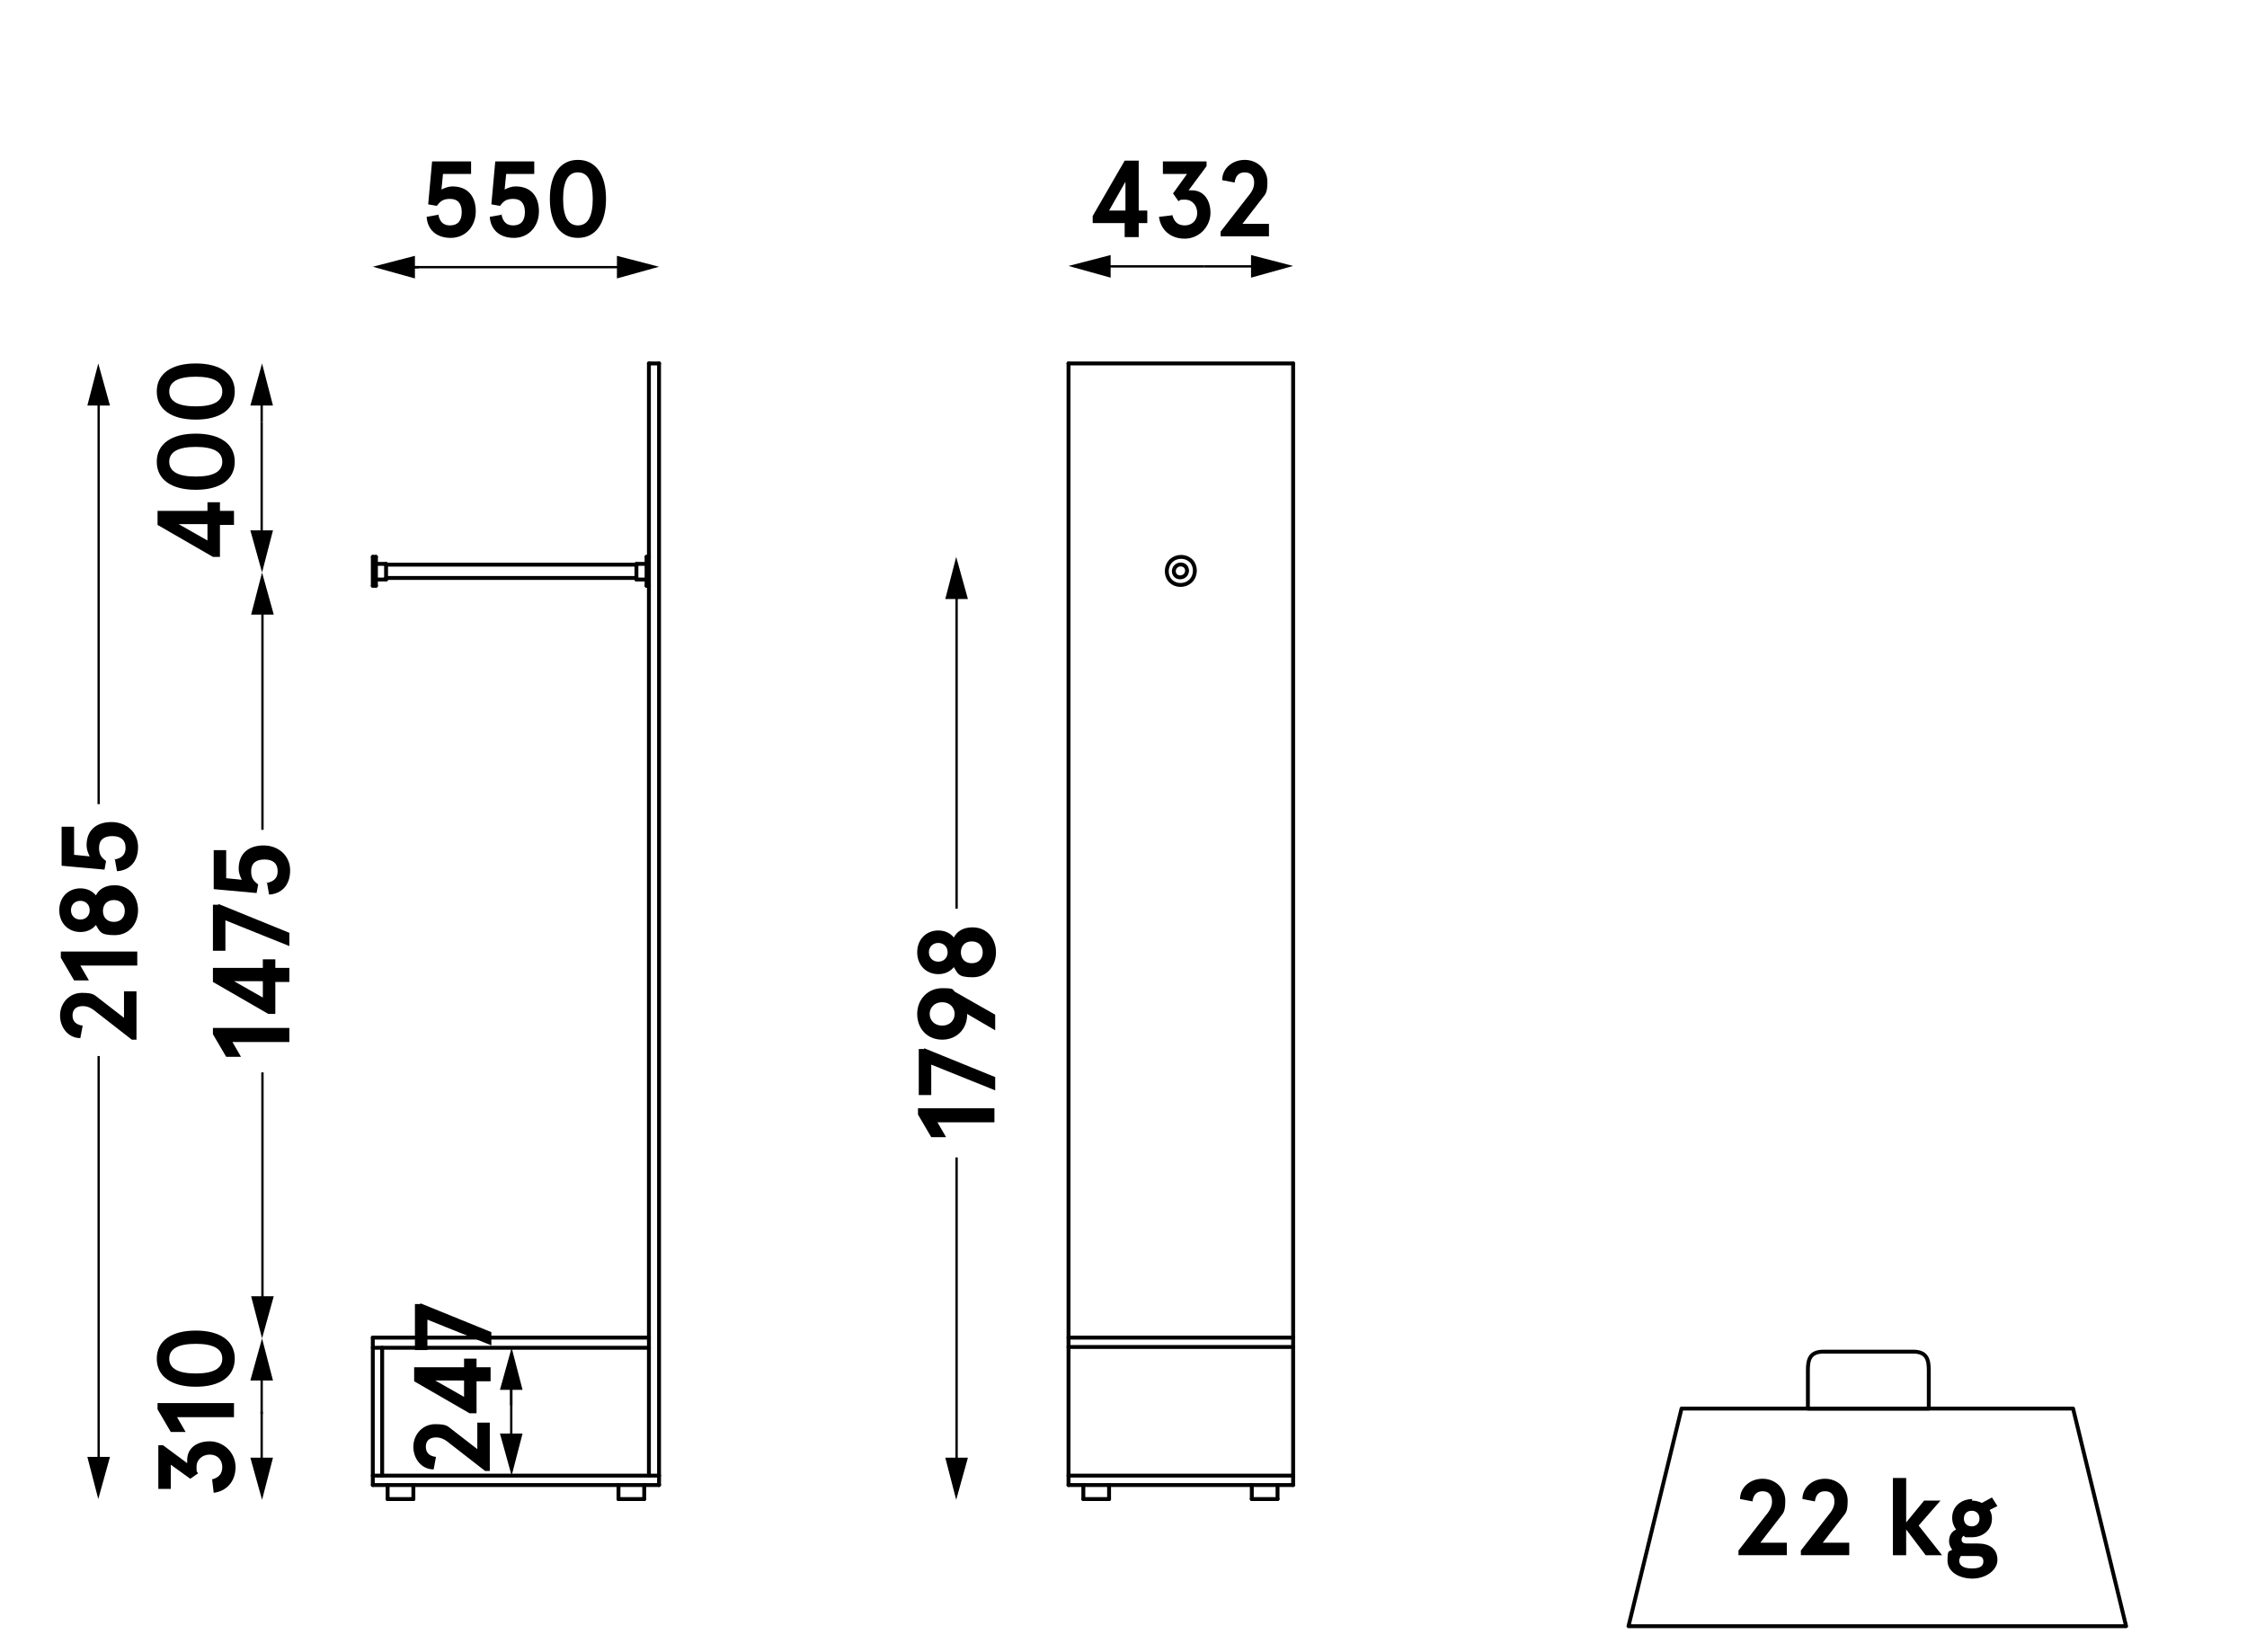 <?xml version="1.0" encoding="UTF-8"?>
<svg xmlns="http://www.w3.org/2000/svg" version="1.1" viewBox="0 0 288.1 211.8">
  <defs>
    <style>
      .cls-1 {
        stroke: #000;
      }

      .cls-1, .cls-2 {
        fill: none;
        stroke-linecap: round;
        stroke-linejoin: round;
        stroke-width: .5px;
      }

      .cls-2 {
        stroke: #020203;
      }
    </style>
  </defs>
  <!-- Generator: Adobe Illustrator 28.7.3, SVG Export Plug-In . SVG Version: 1.2.0 Build 164)  -->
  <g>
    <g id="Warstwa_1">
      <g id="Warstwa_1-2" data-name="Warstwa_1">
        <g id="Warstwa_1-2">
          <g>
            <polygon class="cls-2" points="272.6 208.5 208.8 208.5 215.6 180.6 265.8 180.6 272.6 208.5"/>
            <path class="cls-2" d="M244.1,180.6h-12.3v-4.9c0-1.3.2-2.4,2-2.4h11.5c1.8,0,2,1.1,2,2.4v4.9h-3.2Z"/>
          </g>
          <g>
            <g>
              <line class="cls-1" x1="49" y1="189.2" x2="49" y2="172.8"/>
              <line class="cls-1" x1="47.8" y1="172.8" x2="83.2" y2="172.8"/>
              <line class="cls-1" x1="47.8" y1="171.5" x2="83.2" y2="171.5"/>
              <line class="cls-1" x1="47.8" y1="190.4" x2="84.5" y2="190.4"/>
              <line class="cls-1" x1="84.5" y1="190.4" x2="84.5" y2="46.6"/>
              <line class="cls-1" x1="47.8" y1="189.2" x2="84.5" y2="189.2"/>
              <line class="cls-1" x1="47.8" y1="190.4" x2="47.8" y2="171.5"/>
              <line class="cls-1" x1="49.7" y1="192.2" x2="53" y2="192.2"/>
              <line class="cls-1" x1="53" y1="190.4" x2="53" y2="192.2"/>
              <line class="cls-1" x1="49.7" y1="190.4" x2="49.7" y2="192.2"/>
              <line class="cls-1" x1="48.2" y1="75.1" x2="48.2" y2="71.4"/>
              <line class="cls-1" x1="47.8" y1="75.1" x2="47.8" y2="71.4"/>
              <line class="cls-1" x1="47.8" y1="71.4" x2="48.2" y2="71.4"/>
              <line class="cls-1" x1="47.8" y1="75.1" x2="48.2" y2="75.1"/>
              <line class="cls-1" x1="81.6" y1="72.3" x2="81.6" y2="74.3"/>
              <line class="cls-1" x1="82.9" y1="74.3" x2="81.6" y2="74.3"/>
              <line class="cls-1" x1="82.9" y1="72.3" x2="81.6" y2="72.3"/>
              <line class="cls-1" x1="83.2" y1="46.6" x2="84.5" y2="46.6"/>
              <line class="cls-1" x1="83.2" y1="189.2" x2="83.2" y2="46.6"/>
              <line class="cls-1" x1="79.3" y1="192.2" x2="82.6" y2="192.2"/>
              <line class="cls-1" x1="82.6" y1="190.4" x2="82.6" y2="192.2"/>
              <line class="cls-1" x1="79.3" y1="190.4" x2="79.3" y2="192.2"/>
              <line class="cls-1" x1="49.5" y1="74.3" x2="49.5" y2="72.3"/>
              <line class="cls-1" x1="48.2" y1="72.3" x2="49.5" y2="72.3"/>
              <line class="cls-1" x1="48.2" y1="74.3" x2="49.5" y2="74.3"/>
              <line class="cls-1" x1="81.6" y1="74.1" x2="49.5" y2="74.1"/>
              <line class="cls-1" x1="81.6" y1="72.4" x2="49.5" y2="72.4"/>
              <line class="cls-1" x1="82.9" y1="71.4" x2="82.9" y2="75.1"/>
              <line class="cls-1" x1="83.2" y1="75.1" x2="82.9" y2="75.1"/>
              <line class="cls-1" x1="83.2" y1="71.4" x2="82.9" y2="71.4"/>
            </g>
            <g>
              <polygon points="12.8 186.8 12.8 135.4 12.5 135.4 12.5 186.8 11.2 186.8 12.6 192.2 14.1 186.8 12.8 186.8"/>
              <polygon points="14.1 52 12.6 46.6 11.2 52 12.5 52 12.5 103.1 12.8 103.1 12.8 52 14.1 52"/>
            </g>
            <g>
              <polygon points="33.8 166.2 33.8 137.5 33.5 137.5 33.5 166.2 32.2 166.2 33.6 171.6 35.1 166.2 33.8 166.2"/>
              <polygon points="35.1 78.8 33.6 73.4 32.2 78.8 33.5 78.8 33.5 106.4 33.8 106.4 33.8 78.8 35.1 78.8"/>
            </g>
            <g>
              <polygon points="32.1 68 33.6 73.4 35 68 33.7 68 33.7 54.1 33.4 54.1 33.4 68 32.1 68"/>
              <polygon points="32.1 52 33.6 46.6 35 52 33.7 52 33.7 54.1 33.4 54.1 33.4 52 32.1 52"/>
            </g>
            <g>
              <polygon points="32.1 186.9 33.6 192.3 35 186.9 33.7 186.9 33.7 181 33.4 181 33.4 186.9 32.1 186.9"/>
              <polygon points="32.1 177 33.6 171.6 35 177 33.7 177 33.7 181.3 33.4 181.3 33.4 177 32.1 177"/>
            </g>
            <g>
              <polygon points="64.1 183.8 65.6 189.2 67 183.8 65.7 183.8 65.7 177.9 65.4 177.9 65.4 183.8 64.1 183.8"/>
              <polygon points="64.1 178.2 65.6 172.8 67 178.2 65.7 178.2 65.7 180.2 65.4 180.2 65.4 178.2 64.1 178.2"/>
            </g>
            <g>
              <polygon points="79.1 35.7 84.5 34.2 79.1 32.8 79.1 34.1 53 34.1 53 34.4 79.1 34.4 79.1 35.7"/>
              <polygon points="53.2 35.7 47.8 34.2 53.2 32.8 53.2 34.1 53.7 34.1 53.7 34.4 53.2 34.4 53.2 35.7"/>
            </g>
            <g>
              <path d="M27.3,131.8h9.8v1.8h-7.3l1.1,1.9h-1.9l-1.7-2.9v-.8Z"/>
              <path d="M35.3,125.8v4.2h-.9l-7.1-4.1v-1.8h6.4v-1.1h1.6v1.1h1.8v1.8s-1.8,0-1.8,0ZM33.7,125.8h-3.7l3.7,2.1v-2.1Z"/>
              <path d="M28,115.9l9.1,3.7v1.7l-8.2-3.3v3.9h-1.6v-5.9h.7Z"/>
              <path d="M34.2,113.2c1.1-.2,1.4-.8,1.4-1.5,0-1-.6-1.5-1.7-1.5s-1.7.5-1.7,1.5.4,1.3.9,1.7l-.2,1.1-5.5-.5v-5h1.6v3.6l2,.2c-.2-.4-.4-.9-.4-1.4,0-2,1.3-3,3.2-3s3.4,1.3,3.4,3.2-1.1,3-2.7,3.1l-.3-1.7Z"/>
            </g>
            <g>
              <path d="M62.2,188.6l-4.5-3.5c-.7-.6-1.2-.8-1.8-.8-.8,0-1.3.4-1.3,1.2s.5,1.2,1.3,1.3l-.3,1.6c-1.5,0-2.6-1.3-2.6-2.9s1.2-2.9,2.8-2.9,1.6.3,2.3.8l3.1,2.4v-3.4h1.6v6.2h-.7Z"/>
              <path d="M61.1,177v4.2h-.9l-7.1-4.1v-1.8h6.4v-1.1h1.6v1.1h1.8v1.8h-1.8ZM59.5,177h-3.7l3.7,2.1v-2.1Z"/>
              <path d="M53.9,167.1l9.1,3.7v1.7l-8.2-3.3v3.9h-1.6v-5.9h.7Z"/>
            </g>
            <g>
              <path d="M16.9,133.3l-4.5-3.5c-.7-.6-1.2-.8-1.8-.8-.8,0-1.3.4-1.3,1.2s.5,1.2,1.3,1.3l-.3,1.6c-1.5,0-2.6-1.3-2.6-2.9s1.2-2.9,2.8-2.9,1.6.3,2.3.8l3.1,2.4v-3.4h1.6v6.2h-.7Z"/>
              <path d="M7.8,122h9.8v1.8h-7.3l1.1,1.9h-1.9l-1.7-2.9v-.8Z"/>
              <path d="M10.3,113.9c.8,0,1.5.3,2,.9.4-.8,1.2-1.3,2.4-1.3,1.9,0,3,1.5,3,3.2s-1.1,3.2-3,3.2-1.9-.5-2.4-1.3c-.5.6-1.2.9-2,.9-1.5,0-2.7-1.1-2.7-2.8s1.2-2.8,2.7-2.8ZM14.6,118.2c.9,0,1.4-.6,1.4-1.4s-.5-1.4-1.4-1.4-1.4.6-1.4,1.4.5,1.4,1.4,1.4ZM10.3,117.9c.7,0,1.2-.5,1.2-1.2s-.5-1.2-1.2-1.2-1.2.5-1.2,1.2.5,1.2,1.2,1.2Z"/>
              <path d="M14.7,110.2c1.1-.2,1.4-.8,1.4-1.5,0-1-.6-1.5-1.7-1.5s-1.7.5-1.7,1.5.4,1.3.9,1.7l-.2,1.1-5.5-.5v-5h1.6v3.6l2,.2c-.2-.4-.4-.9-.4-1.4,0-2,1.3-3,3.2-3s3.4,1.3,3.4,3.2-1.1,3-2.7,3.1l-.3-1.7Z"/>
            </g>
            <g>
              <path d="M28.2,67.2v4.2h-.9l-7.1-4.1v-1.8h6.4v-1.1h1.6v1.1h1.8v1.8h-1.8ZM26.6,67.2h-3.7l3.7,2.1v-2.1Z"/>
              <path d="M25.1,55.6c3.1,0,5,1.3,5,3.6s-1.9,3.6-5,3.6-5-1.3-5-3.6,1.9-3.6,5-3.6ZM25.1,61.1c2.2,0,3.4-.6,3.4-1.9s-1.2-1.9-3.4-1.9-3.4.6-3.4,1.9,1.2,1.9,3.4,1.9Z"/>
              <path d="M25.1,46.6c3.1,0,5,1.3,5,3.6s-1.9,3.6-5,3.6-5-1.3-5-3.6,1.9-3.6,5-3.6ZM25.1,52.1c2.2,0,3.4-.6,3.4-1.9s-1.2-1.9-3.4-1.9-3.4.6-3.4,1.9,1.2,1.9,3.4,1.9Z"/>
            </g>
            <g>
              <path d="M56.2,27.5c.2,1.1.8,1.4,1.5,1.4,1,0,1.5-.6,1.5-1.7s-.5-1.7-1.5-1.7-1.3.4-1.7.9l-1.1-.2.5-5.5h5v1.6h-3.6l-.2,2c.4-.2.9-.4,1.4-.4,2,0,3,1.3,3,3.2s-1.3,3.4-3.2,3.4-3-1.1-3.1-2.7l1.7-.3Z"/>
              <path d="M64.3,27.5c.2,1.1.8,1.4,1.5,1.4,1,0,1.5-.6,1.5-1.7s-.5-1.7-1.5-1.7-1.3.4-1.7.9l-1.1-.2.5-5.5h5v1.6h-3.6l-.2,2c.4-.2.9-.4,1.4-.4,2,0,3,1.3,3,3.2s-1.3,3.4-3.2,3.4-3-1.1-3.1-2.7l1.7-.3Z"/>
              <path d="M77.7,25.5c0,3.1-1.3,5-3.6,5s-3.6-1.9-3.6-5,1.3-5,3.6-5,3.6,1.9,3.6,5ZM72.2,25.5c0,2.2.6,3.4,1.9,3.4s1.9-1.2,1.9-3.4-.6-3.4-1.9-3.4-1.9,1.2-1.9,3.4Z"/>
            </g>
            <g>
              <path d="M27.1,189.7c.9-.2,1.4-.7,1.4-1.6s-.6-1.6-1.6-1.6-1.7.7-1.7,1.5,0,.6.2.9l-1,.7-2.5-1.8v3.1h-1.6v-5.6h.6l3.1,2.3c0-.1,0-.2,0-.4,0-1.5,1.2-2.4,2.9-2.4s3.3,1.4,3.3,3.3-1.2,3.1-2.8,3.3l-.2-1.7Z"/>
              <path d="M20.2,179.9h9.8v1.8h-7.3l1.1,1.9h-1.9l-1.7-2.9v-.8Z"/>
              <path d="M25.1,170.6c3.1,0,5,1.3,5,3.6s-1.9,3.6-5,3.6-5-1.3-5-3.6,1.9-3.6,5-3.6ZM25.1,176.1c2.2,0,3.4-.6,3.4-1.9s-1.2-1.9-3.4-1.9-3.4.6-3.4,1.9,1.2,1.9,3.4,1.9Z"/>
            </g>
          </g>
          <g>
            <g>
              <line class="cls-1" x1="137" y1="172.7" x2="165.8" y2="172.7"/>
              <line class="cls-1" x1="137" y1="171.5" x2="165.8" y2="171.5"/>
              <line class="cls-1" x1="165.8" y1="190.4" x2="165.8" y2="46.6"/>
              <line class="cls-1" x1="137" y1="190.4" x2="165.8" y2="190.4"/>
              <line class="cls-1" x1="137" y1="189.2" x2="165.8" y2="189.2"/>
              <line class="cls-1" x1="137" y1="190.4" x2="137" y2="46.6"/>
              <line class="cls-1" x1="160.5" y1="192.2" x2="163.8" y2="192.2"/>
              <line class="cls-1" x1="163.8" y1="190.4" x2="163.8" y2="192.2"/>
              <line class="cls-1" x1="160.5" y1="190.4" x2="160.5" y2="192.2"/>
              <line class="cls-1" x1="138.9" y1="192.2" x2="142.2" y2="192.2"/>
              <line class="cls-1" x1="142.2" y1="190.4" x2="142.2" y2="192.2"/>
              <line class="cls-1" x1="138.9" y1="190.4" x2="138.9" y2="192.2"/>
              <path class="cls-1" d="M153.2,73.2c0-2.4-3.5-2.4-3.6,0,0,2.4,3.5,2.4,3.6,0h0Z"/>
              <line class="cls-1" x1="137" y1="46.6" x2="165.8" y2="46.6"/>
              <path class="cls-1" d="M152.2,73.2c0-1.1-1.6-1.1-1.7,0,0,1.1,1.6,1.1,1.7,0h0Z"/>
            </g>
            <g>
              <polygon points="122.8 186.9 122.8 148.4 122.5 148.4 122.5 186.9 121.2 186.9 122.6 192.3 124.1 186.9 122.8 186.9"/>
              <polygon points="124.1 76.8 122.6 71.4 121.2 76.8 122.5 76.8 122.5 116.5 122.8 116.5 122.8 76.8 124.1 76.8"/>
            </g>
            <g>
              <polygon points="160.4 35.6 165.8 34.1 160.4 32.7 160.4 34 154.4 34 154.4 34.3 160.4 34.3 160.4 35.6"/>
              <polygon points="142.4 35.6 137 34.1 142.4 32.7 142.4 34 154.4 34 154.4 34.3 142.4 34.3 142.4 35.6"/>
            </g>
            <g>
              <path d="M144.3,28.6h-4.2v-.9l4.1-7.1h1.8v6.4h1.1v1.6h-1.1v1.8h-1.8v-1.8ZM144.3,27v-3.7l-2.1,3.7h2.1Z"/>
              <path d="M150.3,27.5c.2.9.7,1.4,1.6,1.4s1.6-.6,1.6-1.6-.7-1.7-1.5-1.7-.6,0-.9.2l-.7-1,1.8-2.5h-3.1v-1.6h5.6v.6l-2.3,3.1c.1,0,.2,0,.4,0,1.5,0,2.4,1.2,2.4,2.9s-1.4,3.3-3.3,3.3-3.1-1.2-3.3-2.8l1.7-.2Z"/>
              <path d="M156.5,29.7l3.5-4.5c.6-.7.8-1.2.8-1.8,0-.8-.4-1.3-1.2-1.3s-1.2.5-1.3,1.3l-1.6-.3c0-1.5,1.3-2.6,2.9-2.6s2.9,1.2,2.9,2.8-.3,1.6-.8,2.3l-2.4,3.1h3.4v1.6h-6.2v-.7Z"/>
            </g>
            <g>
              <path d="M117.7,142.1h9.8v1.8h-7.3l1.1,1.9h-1.9l-1.7-2.9v-.8Z"/>
              <path d="M118.5,134.4l9.1,3.7v1.7l-8.2-3.3v3.9h-1.6v-5.9h.7Z"/>
              <path d="M124,130.1c0,1.8-1.3,3.2-3.2,3.2s-3.2-1.4-3.2-3.3,1.4-3.3,3.2-3.3,1.2.2,1.7.5l5.1,2.9v2l-3.6-2.1v.2ZM120.8,128.5c-1,0-1.6.7-1.6,1.5s.6,1.5,1.6,1.5,1.6-.7,1.6-1.5-.6-1.5-1.6-1.5Z"/>
              <path d="M120.3,119.3c.8,0,1.5.3,2,.9.4-.8,1.2-1.3,2.4-1.3,1.9,0,3,1.5,3,3.2s-1.1,3.2-3,3.2-1.9-.5-2.4-1.3c-.5.6-1.2.9-2,.9-1.5,0-2.7-1.1-2.7-2.8s1.2-2.8,2.7-2.8ZM124.6,123.5c.9,0,1.4-.6,1.4-1.4s-.5-1.4-1.4-1.4-1.4.6-1.4,1.4.5,1.4,1.4,1.4ZM120.3,123.3c.7,0,1.2-.5,1.2-1.2s-.5-1.2-1.2-1.2-1.2.5-1.2,1.2.5,1.2,1.2,1.2Z"/>
            </g>
          </g>
          <g>
            <path d="M222.9,198.8l3.5-4.5c.6-.7.8-1.2.8-1.8,0-.8-.4-1.3-1.2-1.3s-1.2.5-1.3,1.3l-1.6-.3c0-1.5,1.3-2.6,2.9-2.6s2.9,1.2,2.9,2.8-.3,1.6-.8,2.3l-2.4,3.1h3.4v1.6h-6.2v-.7Z"/>
            <path d="M230.9,198.8l3.5-4.5c.6-.7.8-1.2.8-1.8,0-.8-.4-1.3-1.2-1.3s-1.2.5-1.3,1.3l-1.6-.3c0-1.5,1.3-2.6,2.9-2.6s2.9,1.2,2.9,2.8-.3,1.6-.8,2.3l-2.4,3.1h3.4v1.6h-6.2v-.7Z"/>
            <path d="M244.4,189.6v5.6l2.3-2.8h2.1l-2.8,3.2,3,3.8h-2.1l-2.5-3.3v3.3h-1.7v-9.9h1.7Z"/>
            <path d="M252.8,192.4c.5,0,.9.1,1.3.3l1.3-.7.7,1.1-1,.5c.2.3.3.7.3,1.1,0,1.5-1.2,2.4-2.6,2.4s-.7,0-1-.2c-.2.1-.3.3-.3.5,0,.3.2.5.7.5h1.4c1.5,0,2.5.7,2.5,2.1s-1.6,2.4-3.2,2.4-3.2-.8-3.2-2.3.2-1.1.6-1.4c-.2-.3-.4-.6-.4-1.1,0-.7.3-1.2.9-1.5-.3-.4-.5-.9-.5-1.5,0-1.5,1.2-2.4,2.6-2.4h0ZM252.2,199.5c-.3,0-.6,0-.8,0-.1.2-.2.4-.2.6,0,.7.7,1,1.6,1s1.5-.2,1.5-.9-.5-.7-1.1-.7h-1ZM252.8,195.7c.6,0,1-.4,1-1s-.4-1-1-1-1,.4-1,1,.4,1,1,1Z"/>
          </g>
        </g>
      </g>
    </g>
  </g>
</svg>